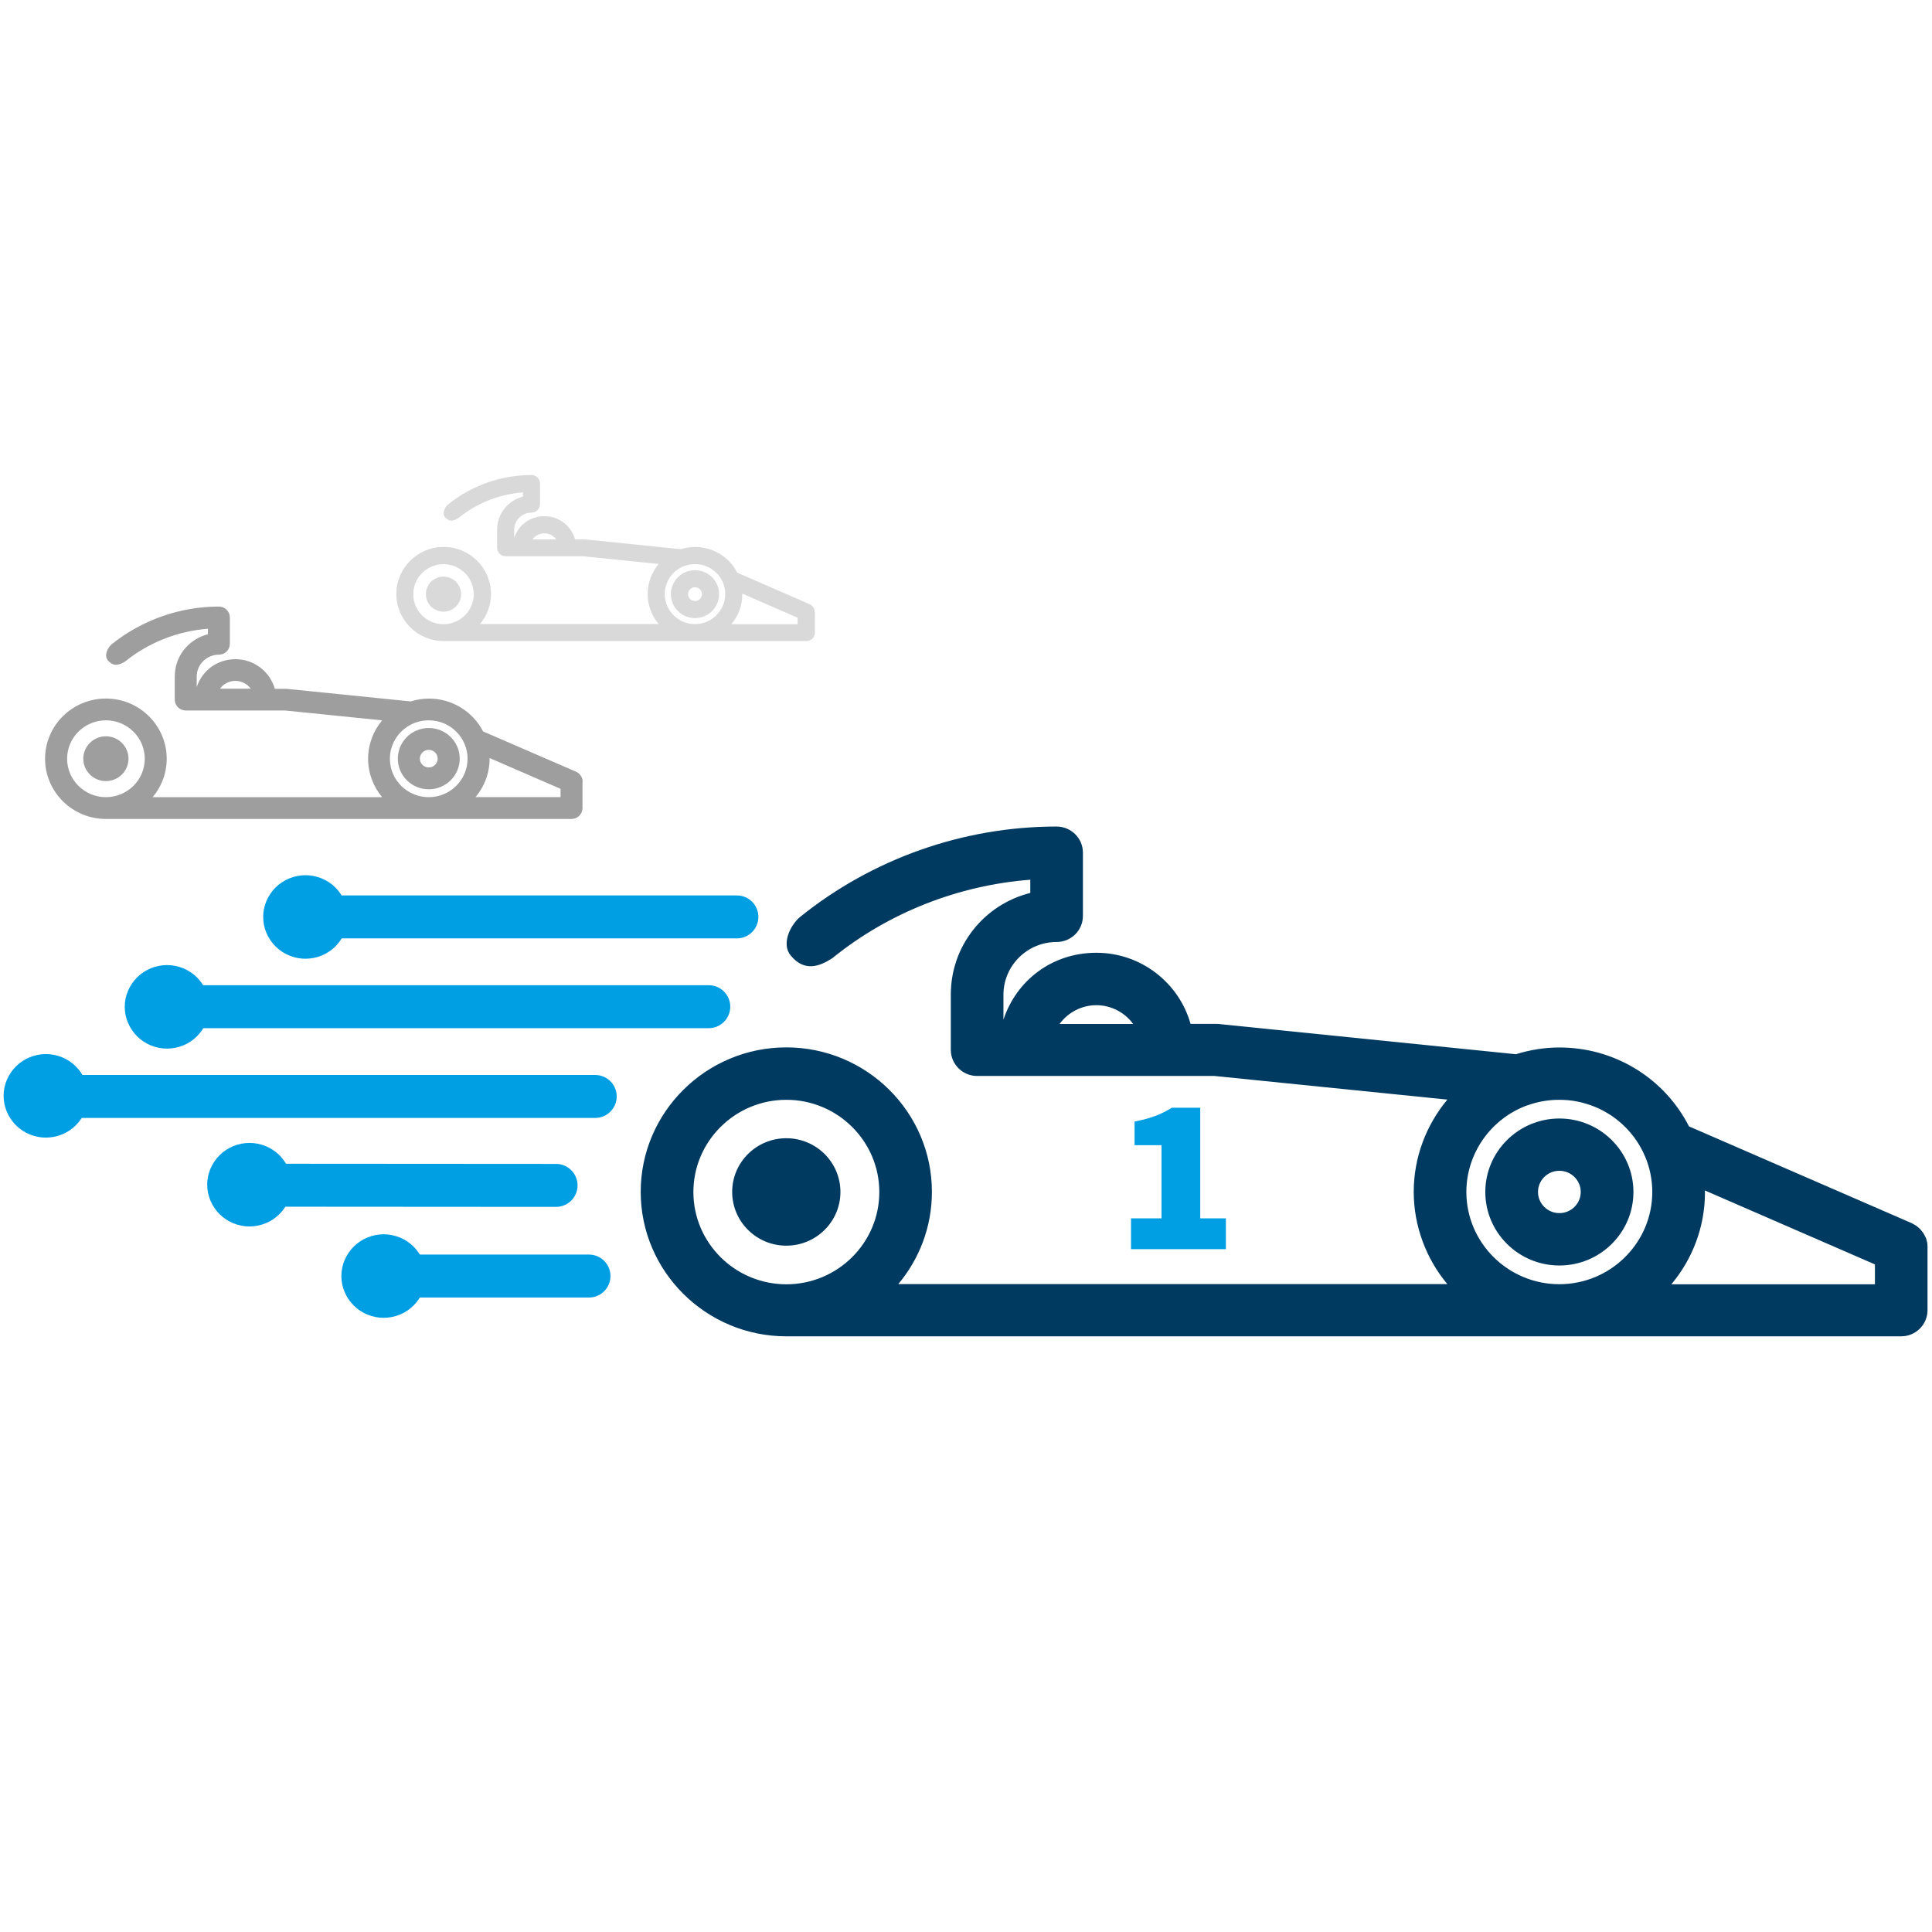 <?xml version="1.0" encoding="UTF-8"?>
<svg id="Calque_1" data-name="Calque 1" xmlns="http://www.w3.org/2000/svg" viewBox="0 0 375.12 375.12">
  <defs>
    <style>
      .cls-1 {
        fill: #009fe3;
      }

      .cls-2 {
        fill: #003a60;
      }

      .cls-3 {
        fill: #9e9e9e;
      }

      .cls-4 {
        fill: #d9d9d9;
      }
    </style>
  </defs>
  <g>
    <path class="cls-3" d="m42.72,133.71c.67-.93,1.78-1.51,2.98-1.51s2.3.59,2.98,1.51h-5.96Zm52.33,13.6v-.13l13.79,5.98v1.61h-16.51c1.71-2.03,2.73-4.62,2.73-7.46h0Zm-14.39-7.01s.02,0,.03,0c.82-.29,1.69-.44,2.56-.44.49,0,.98.05,1.47.14.49.1.96.24,1.41.42.46.19.89.42,1.3.69.41.27.79.58,1.14.93.35.35.66.72.94,1.13.28.41.51.84.7,1.29.19.45.33.92.43,1.4.1.48.14.97.14,1.46,0,4.11-3.38,7.46-7.54,7.46s-7.54-3.35-7.54-7.46c0-3.12,1.99-5.94,4.95-7.01h0Zm-67.63,7.02c0-4.11,3.38-7.46,7.54-7.46s7.54,3.35,7.54,7.46-3.38,7.46-7.54,7.46-7.54-3.35-7.54-7.46h0Zm100.09,4.5v-.03s0-.08,0-.12c0-.1,0-.18-.03-.28l-.05-.2c-.02-.06-.03-.12-.05-.17,0,0,0-.02-.02-.03-.03-.06-.06-.11-.09-.17-.03-.07-.07-.14-.11-.2-.03-.03-.05-.06-.08-.1-.06-.08-.11-.16-.18-.23-.02-.02-.04-.03-.07-.06-.08-.07-.16-.14-.24-.2-.04-.03-.1-.05-.14-.08-.07-.03-.13-.08-.2-.11l-18.07-7.83c-.49-.96-1.11-1.84-1.85-2.63-.74-.79-1.57-1.47-2.5-2.03-.93-.56-1.92-.99-2.97-1.28-1.05-.29-2.12-.44-3.21-.43-1.2,0-2.38.19-3.52.55l-24.15-2.45c-.06,0-.13,0-.19,0h-2.04c-.94-3.31-4.01-5.75-7.63-5.75s-6.5,2.27-7.54,5.41v-2.02c0-2.35,1.93-4.27,4.31-4.27,1.18,0,2.13-.94,2.13-2.11v-5.12c0-1.17-.96-2.11-2.13-2.11-7.56,0-14.95,2.6-20.85,7.35-.8.71-1.48,2.18-.71,3.09,1.13,1.35,2.33.87,3.36.22l.08-.06c4.52-3.64,10.17-5.85,15.99-6.29v1.06c-.46.12-.9.27-1.34.46-.43.19-.85.41-1.24.67-.4.26-.77.54-1.12.86-.35.32-.67.66-.96,1.03-.29.37-.55.76-.77,1.17-.22.41-.41.84-.56,1.28-.15.44-.27.9-.34,1.36s-.11.93-.11,1.4v4.47c0,1.17.96,2.11,2.13,2.11h19.25l18.89,1.91c-1.72,2.06-2.73,4.68-2.73,7.46s1.02,5.44,2.73,7.46H29.64c1.71-2.03,2.73-4.62,2.73-7.46,0-6.45-5.3-11.69-11.81-11.69s-11.81,5.25-11.81,11.69,5.3,11.69,11.81,11.69h90.41c1.18,0,2.13-.95,2.13-2.11v-5.06h0Z"/>
    <path class="cls-3" d="m20.56,142.96c-2.42,0-4.39,1.95-4.39,4.35s1.97,4.35,4.39,4.35,4.39-1.95,4.39-4.35-1.97-4.35-4.39-4.35h0Zm62.69,2.63c.95,0,1.73.77,1.73,1.71s-.78,1.71-1.73,1.71-1.73-.77-1.73-1.71.78-1.71,1.73-1.71Zm0,7.66c3.31,0,6.01-2.67,6.01-5.95s-2.69-5.95-6.01-5.95-6.01,2.67-6.01,5.95,2.69,5.95,6.01,5.95Z"/>
  </g>
  <g>
    <path class="cls-4" d="m103.37,104.73c.52-.72,1.39-1.18,2.32-1.18s1.79.46,2.32,1.18h-4.65Zm40.76,10.63v-.1l10.74,4.68v1.26h-12.86c1.33-1.58,2.12-3.61,2.12-5.83h0Zm-11.21-5.48s.01,0,.02,0c.64-.23,1.31-.35,2-.35.39,0,.77.04,1.15.11.38.07.75.18,1.1.33.36.15.69.33,1.02.54.32.21.62.45.89.72.27.27.52.57.73.88.21.32.4.65.54,1.01.15.35.26.72.33,1.09.08.38.11.75.11,1.14,0,3.21-2.64,5.83-5.87,5.83s-5.87-2.62-5.87-5.83c0-2.44,1.55-4.64,3.85-5.48h0Zm-52.68,5.49c0-3.21,2.64-5.83,5.87-5.83s5.87,2.62,5.87,5.83-2.64,5.83-5.87,5.83-5.87-2.62-5.87-5.83h0Zm77.95,3.52v-.03s0-.06,0-.09c0-.07,0-.14-.02-.22l-.04-.16s-.02-.09-.04-.14c0,0,0-.01-.01-.02-.02-.05-.05-.09-.07-.14-.03-.05-.05-.11-.09-.16-.02-.03-.04-.05-.06-.07-.05-.06-.09-.12-.14-.18-.01-.01-.03-.03-.05-.05-.06-.05-.12-.11-.19-.16-.03-.02-.07-.04-.11-.06-.05-.03-.1-.06-.16-.09l-14.07-6.13c-.38-.75-.86-1.44-1.44-2.06s-1.22-1.15-1.95-1.59c-.72-.44-1.49-.77-2.31-1-.82-.23-1.65-.34-2.5-.34-.93,0-1.85.15-2.74.43l-18.81-1.92s-.1,0-.15,0h-1.59c-.73-2.59-3.12-4.49-5.95-4.49s-5.06,1.77-5.87,4.23v-1.58c0-1.84,1.51-3.34,3.36-3.34.92,0,1.66-.74,1.66-1.65v-4c0-.91-.75-1.65-1.66-1.65-5.88,0-11.65,2.03-16.24,5.75-.62.55-1.15,1.71-.55,2.42.88,1.06,1.82.68,2.62.17l.06-.05c3.52-2.84,7.92-4.58,12.45-4.92v.83c-.72.18-1.39.47-2.01.88-.62.4-1.16.9-1.61,1.48-.45.58-.8,1.22-1.04,1.92-.24.7-.36,1.42-.35,2.15v3.49c0,.91.75,1.65,1.66,1.65h14.99l14.71,1.5c-1.34,1.61-2.13,3.66-2.13,5.83s.8,4.25,2.13,5.83h-34.68c1.33-1.58,2.13-3.61,2.13-5.83,0-5.04-4.13-9.14-9.19-9.14s-9.19,4.1-9.19,9.14,4.13,9.14,9.19,9.14h70.42c.92,0,1.66-.74,1.66-1.65v-3.95h0s0,0,0,0Z"/>
    <path class="cls-4" d="m86.11,111.96c-1.89,0-3.42,1.52-3.42,3.4s1.53,3.4,3.42,3.4,3.42-1.52,3.42-3.4-1.53-3.4-3.42-3.4h0Zm48.83,2.06c.74,0,1.35.6,1.35,1.34s-.61,1.34-1.35,1.34-1.35-.6-1.35-1.34.61-1.34,1.35-1.34Zm0,5.99c2.58,0,4.68-2.08,4.68-4.65s-2.1-4.65-4.68-4.65-4.68,2.08-4.68,4.65,2.1,4.65,4.68,4.65Z"/>
  </g>
  <g>
    <path class="cls-2" d="m205.73,198.81c1.61-2.22,4.27-3.64,7.14-3.64s5.51,1.41,7.14,3.64h-14.28Zm125.29,32.64v-.31l33.02,14.36v3.86h-39.53c4.08-4.86,6.53-11.09,6.53-17.91h-.02Zm-34.46-16.83s.04,0,.06-.02c1.97-.71,4.04-1.06,6.13-1.06.59,0,1.18.03,1.77.08.59.06,1.17.14,1.75.26.58.11,1.15.26,1.72.43.57.17,1.12.37,1.67.59.55.22,1.08.47,1.6.75.52.28,1.03.58,1.52.9.49.33.97.67,1.42,1.05.46.37.89.76,1.31,1.18.42.41.81.85,1.19,1.3.38.45.73.92,1.06,1.41.33.49.63.99.91,1.51.28.52.53,1.05.76,1.59.23.54.43,1.09.6,1.65.17.56.32,1.13.43,1.7.12.58.2,1.15.26,1.74.06.58.09,1.17.09,1.75,0,9.87-8.1,17.91-18.05,17.91s-18.05-8.04-18.05-17.91c0-7.48,4.75-14.25,11.85-16.83v.02Zm-161.93,16.83c0-9.87,8.1-17.91,18.05-17.91s18.05,8.04,18.05,17.91-8.1,17.91-18.05,17.91-18.05-8.04-18.05-17.91h0Zm239.63,10.8v-.08s-.02-.19-.02-.29c0-.23-.02-.44-.06-.66l-.13-.48c-.04-.15-.06-.29-.13-.42,0-.02-.02-.04-.04-.06-.06-.15-.15-.27-.21-.42-.08-.17-.17-.33-.27-.48-.06-.08-.13-.15-.19-.23-.15-.19-.27-.37-.44-.54-.04-.04-.1-.08-.17-.15-.19-.17-.38-.33-.59-.48-.1-.06-.23-.12-.33-.19-.17-.08-.31-.19-.48-.27l-43.26-18.8c-.59-1.15-1.25-2.25-1.99-3.31-.74-1.06-1.55-2.06-2.43-3.01-.88-.95-1.82-1.83-2.82-2.65-1-.82-2.06-1.56-3.16-2.23-1.11-.67-2.25-1.27-3.44-1.78-1.19-.52-2.41-.95-3.66-1.3-1.25-.35-2.52-.61-3.8-.78-1.29-.17-2.58-.26-3.87-.26-2.87,0-5.69.46-8.44,1.31l-57.83-5.88c-.15,0-.31-.02-.46-.02h-4.88c-2.24-7.94-9.59-13.8-18.28-13.8s-15.56,5.44-18.05,12.99v-4.84c0-5.65,4.63-10.24,10.32-10.24,2.83,0,5.11-2.26,5.11-5.07v-12.28c0-2.8-2.3-5.07-5.11-5.07-18.09,0-35.8,6.23-49.91,17.64-1.91,1.7-3.54,5.24-1.7,7.42,2.7,3.24,5.59,2.08,8.04.52l.19-.15c10.82-8.73,24.35-14.04,38.27-15.1v2.56c-1.1.28-2.17.64-3.2,1.09s-2.03.99-2.98,1.6c-.95.62-1.84,1.31-2.67,2.07-.83.76-1.6,1.59-2.29,2.48-.69.89-1.31,1.83-1.85,2.82-.54.99-.99,2.02-1.35,3.08-.36,1.06-.64,2.15-.82,3.26-.18,1.11-.27,2.23-.27,3.35v10.72c0,2.8,2.3,5.07,5.11,5.07h46.08l45.22,4.59c-4.12,4.94-6.53,11.24-6.53,17.91s2.45,13.05,6.53,17.91h-106.61c4.08-4.86,6.53-11.09,6.53-17.91,0-15.48-12.69-28.05-28.27-28.05s-28.27,12.59-28.27,28.05,12.69,28.05,28.27,28.05h216.47c2.83,0,5.11-2.29,5.11-5.07v-12.15h0Z"/>
    <path class="cls-2" d="m152.67,221c-5.8,0-10.51,4.67-10.51,10.43s4.71,10.43,10.51,10.43,10.51-4.67,10.51-10.43-4.71-10.43-10.51-10.43h0Zm150.1,6.32c2.28,0,4.15,1.85,4.15,4.11s-1.86,4.11-4.15,4.11-4.15-1.85-4.15-4.11,1.86-4.11,4.15-4.11Zm0,18.39c7.94,0,14.38-6.4,14.38-14.27s-6.45-14.27-14.38-14.27-14.38,6.4-14.38,14.27,6.45,14.27,14.38,14.27Z"/>
    <path class="cls-1" d="m114.36,251.93h-39.84c-2.3,0-4.17-1.87-4.17-4.17s1.87-4.17,4.17-4.17h39.84c2.3,0,4.17,1.87,4.17,4.17s-1.87,4.17-4.17,4.17Zm-6.39-17.6h0l-59.4-.04c-2.3,0-4.17-1.87-4.17-4.17,0-2.3,1.87-4.17,4.17-4.17h0l59.4.04c2.3,0,4.17,1.87,4.17,4.17,0,2.3-1.87,4.17-4.17,4.17Zm7.6-17.27H8.94c-2.3,0-4.17-1.87-4.17-4.17s1.87-4.17,4.17-4.17h106.63c2.3,0,4.17,1.87,4.17,4.17s-1.87,4.17-4.17,4.17Zm22.05-17.43H32.49c-2.3,0-4.17-1.87-4.17-4.17s1.87-4.17,4.17-4.17h105.13c2.3,0,4.17,1.87,4.17,4.17s-1.87,4.17-4.17,4.17Zm5.46-17.43H59.33c-2.3,0-4.17-1.87-4.17-4.17s1.87-4.17,4.17-4.17h83.75c2.3,0,4.17,1.87,4.17,4.17s-1.87,4.17-4.17,4.17Z"/>
    <path class="cls-1" d="m67.52,178.04c0,.53-.05,1.06-.16,1.58-.1.52-.26,1.03-.47,1.52-.21.49-.46.96-.76,1.4-.3.44-.64.85-1.02,1.23-.38.38-.79.71-1.24,1.01-.45.3-.92.55-1.42.75-.5.2-1.01.36-1.54.46-.53.1-1.06.16-1.6.16s-1.07-.05-1.6-.16c-.53-.1-1.04-.26-1.54-.46-.5-.2-.97-.45-1.42-.75-.45-.3-.86-.63-1.24-1.01-.38-.38-.72-.79-1.02-1.23-.3-.44-.55-.91-.76-1.4-.21-.49-.36-1-.47-1.52-.1-.52-.16-1.05-.16-1.58,0-.53.05-1.06.16-1.58.1-.52.26-1.03.47-1.52.21-.49.46-.96.76-1.4.3-.44.64-.85,1.02-1.23.38-.38.79-.71,1.24-1.01.45-.3.92-.55,1.42-.75.5-.2,1.01-.36,1.54-.46.53-.1,1.06-.16,1.6-.16s1.07.05,1.6.16c.53.1,1.04.26,1.54.46.5.2.97.45,1.42.75.45.3.86.63,1.24,1.01.38.38.72.79,1.02,1.23.3.44.55.91.76,1.4.21.49.36,1,.47,1.52.1.52.16,1.05.16,1.58Z"/>
    <path class="cls-1" d="m40.64,195.49c0,.53-.05,1.06-.16,1.58-.1.52-.26,1.03-.47,1.52-.21.49-.46.96-.76,1.4s-.64.85-1.02,1.23c-.38.38-.79.71-1.24,1.01-.45.3-.92.55-1.42.75-.5.2-1.01.36-1.54.46-.53.1-1.06.16-1.6.16s-1.07-.05-1.6-.16c-.53-.1-1.04-.26-1.54-.46s-.97-.45-1.42-.75c-.45-.3-.86-.63-1.24-1.01-.38-.38-.72-.79-1.02-1.23-.3-.44-.55-.91-.76-1.4-.21-.49-.36-1-.47-1.52-.1-.52-.16-1.05-.16-1.58,0-.53.05-1.06.16-1.58.1-.52.26-1.03.47-1.52.21-.49.46-.96.76-1.4.3-.44.64-.85,1.02-1.23s.79-.71,1.24-1.01c.45-.3.92-.55,1.42-.75.5-.2,1.01-.36,1.54-.46.53-.1,1.06-.16,1.6-.16s1.07.05,1.6.16c.53.1,1.04.26,1.54.46.5.2.97.45,1.42.75.45.3.86.63,1.24,1.01.38.38.72.79,1.02,1.23s.55.91.76,1.4c.21.49.36,1,.47,1.52.1.52.16,1.05.16,1.58Z"/>
    <path class="cls-1" d="m17.12,212.77c0,.53-.05,1.06-.16,1.58-.1.52-.26,1.03-.47,1.52-.21.49-.46.96-.76,1.4-.3.44-.64.85-1.02,1.23-.38.38-.79.71-1.24,1.01-.45.3-.92.55-1.42.75-.5.2-1.01.36-1.54.46s-1.06.16-1.6.16-1.07-.05-1.6-.16c-.53-.1-1.04-.26-1.54-.46-.5-.2-.97-.45-1.42-.75-.45-.3-.86-.63-1.24-1.01s-.72-.79-1.02-1.23c-.3-.44-.55-.91-.76-1.4-.21-.49-.36-1-.47-1.52-.1-.52-.16-1.05-.16-1.58s.05-1.06.16-1.58c.1-.52.26-1.03.47-1.52.21-.49.46-.96.76-1.4.3-.44.64-.85,1.02-1.23.38-.38.79-.71,1.24-1.01.45-.3.92-.55,1.42-.75.5-.2,1.01-.36,1.54-.46.53-.1,1.06-.16,1.6-.16.54,0,1.07.05,1.6.16.53.1,1.04.26,1.54.46.5.2.97.45,1.42.75.45.3.86.63,1.24,1.01.38.38.72.79,1.02,1.23.3.44.55.91.76,1.4.21.49.36,1,.47,1.52.1.52.16,1.05.16,1.58Z"/>
    <path class="cls-1" d="m56.65,230.02c0,.53-.05,1.06-.16,1.58-.1.52-.26,1.03-.47,1.52-.21.49-.46.96-.76,1.4-.3.44-.64.85-1.02,1.23-.38.38-.79.71-1.24,1.01-.45.3-.92.55-1.42.75-.5.2-1.01.36-1.54.46-.53.1-1.06.16-1.6.16s-1.07-.05-1.6-.16c-.53-.1-1.04-.26-1.54-.46-.5-.2-.97-.45-1.42-.75-.45-.3-.86-.63-1.24-1.01-.38-.38-.72-.79-1.02-1.23s-.55-.91-.76-1.4c-.21-.49-.36-1-.47-1.52-.1-.52-.16-1.05-.16-1.58,0-.53.05-1.06.16-1.58.1-.52.26-1.03.47-1.52.21-.49.46-.96.76-1.4.3-.44.64-.85,1.02-1.23.38-.38.79-.71,1.24-1.01.45-.3.92-.55,1.42-.75.5-.2,1.01-.36,1.54-.46.53-.1,1.06-.16,1.6-.16s1.07.05,1.6.16c.53.1,1.04.26,1.54.46.5.2.97.45,1.42.75.45.3.86.63,1.24,1.01.38.38.72.79,1.02,1.23.3.44.55.91.76,1.4.21.49.36,1,.47,1.52.1.52.16,1.05.16,1.58Z"/>
    <path class="cls-1" d="m82.7,247.76c0,.53-.05,1.06-.16,1.58-.1.52-.26,1.03-.47,1.52-.21.49-.46.96-.76,1.4-.3.44-.64.85-1.02,1.23-.38.38-.79.71-1.24,1.01s-.92.55-1.42.75c-.5.2-1.01.36-1.54.46-.53.1-1.06.16-1.6.16s-1.07-.05-1.6-.16c-.53-.1-1.04-.26-1.54-.46-.5-.2-.97-.45-1.42-.75-.45-.3-.86-.63-1.24-1.01s-.72-.79-1.02-1.23c-.3-.44-.55-.91-.76-1.4-.21-.49-.36-1-.47-1.52-.1-.52-.16-1.05-.16-1.58s.05-1.06.16-1.58c.1-.52.26-1.03.47-1.52.21-.49.46-.96.76-1.4.3-.44.64-.85,1.02-1.23.38-.38.79-.71,1.24-1.01.45-.3.92-.55,1.42-.75.5-.2,1.01-.36,1.54-.46s1.06-.16,1.6-.16,1.07.05,1.6.16,1.04.26,1.54.46.97.45,1.42.75c.45.3.86.63,1.24,1.01.38.38.72.79,1.02,1.23s.55.91.76,1.4c.21.49.36,1,.47,1.52.1.52.16,1.05.16,1.58Z"/>
    <path class="cls-1" d="m219.59,236.56h5.93v-14.21h-5.23v-4.59c3.14-.6,5.15-1.39,7.24-2.68h5.51v21.48h4.98v5.98h-18.42v-5.98h0Z"/>
  </g>
</svg>